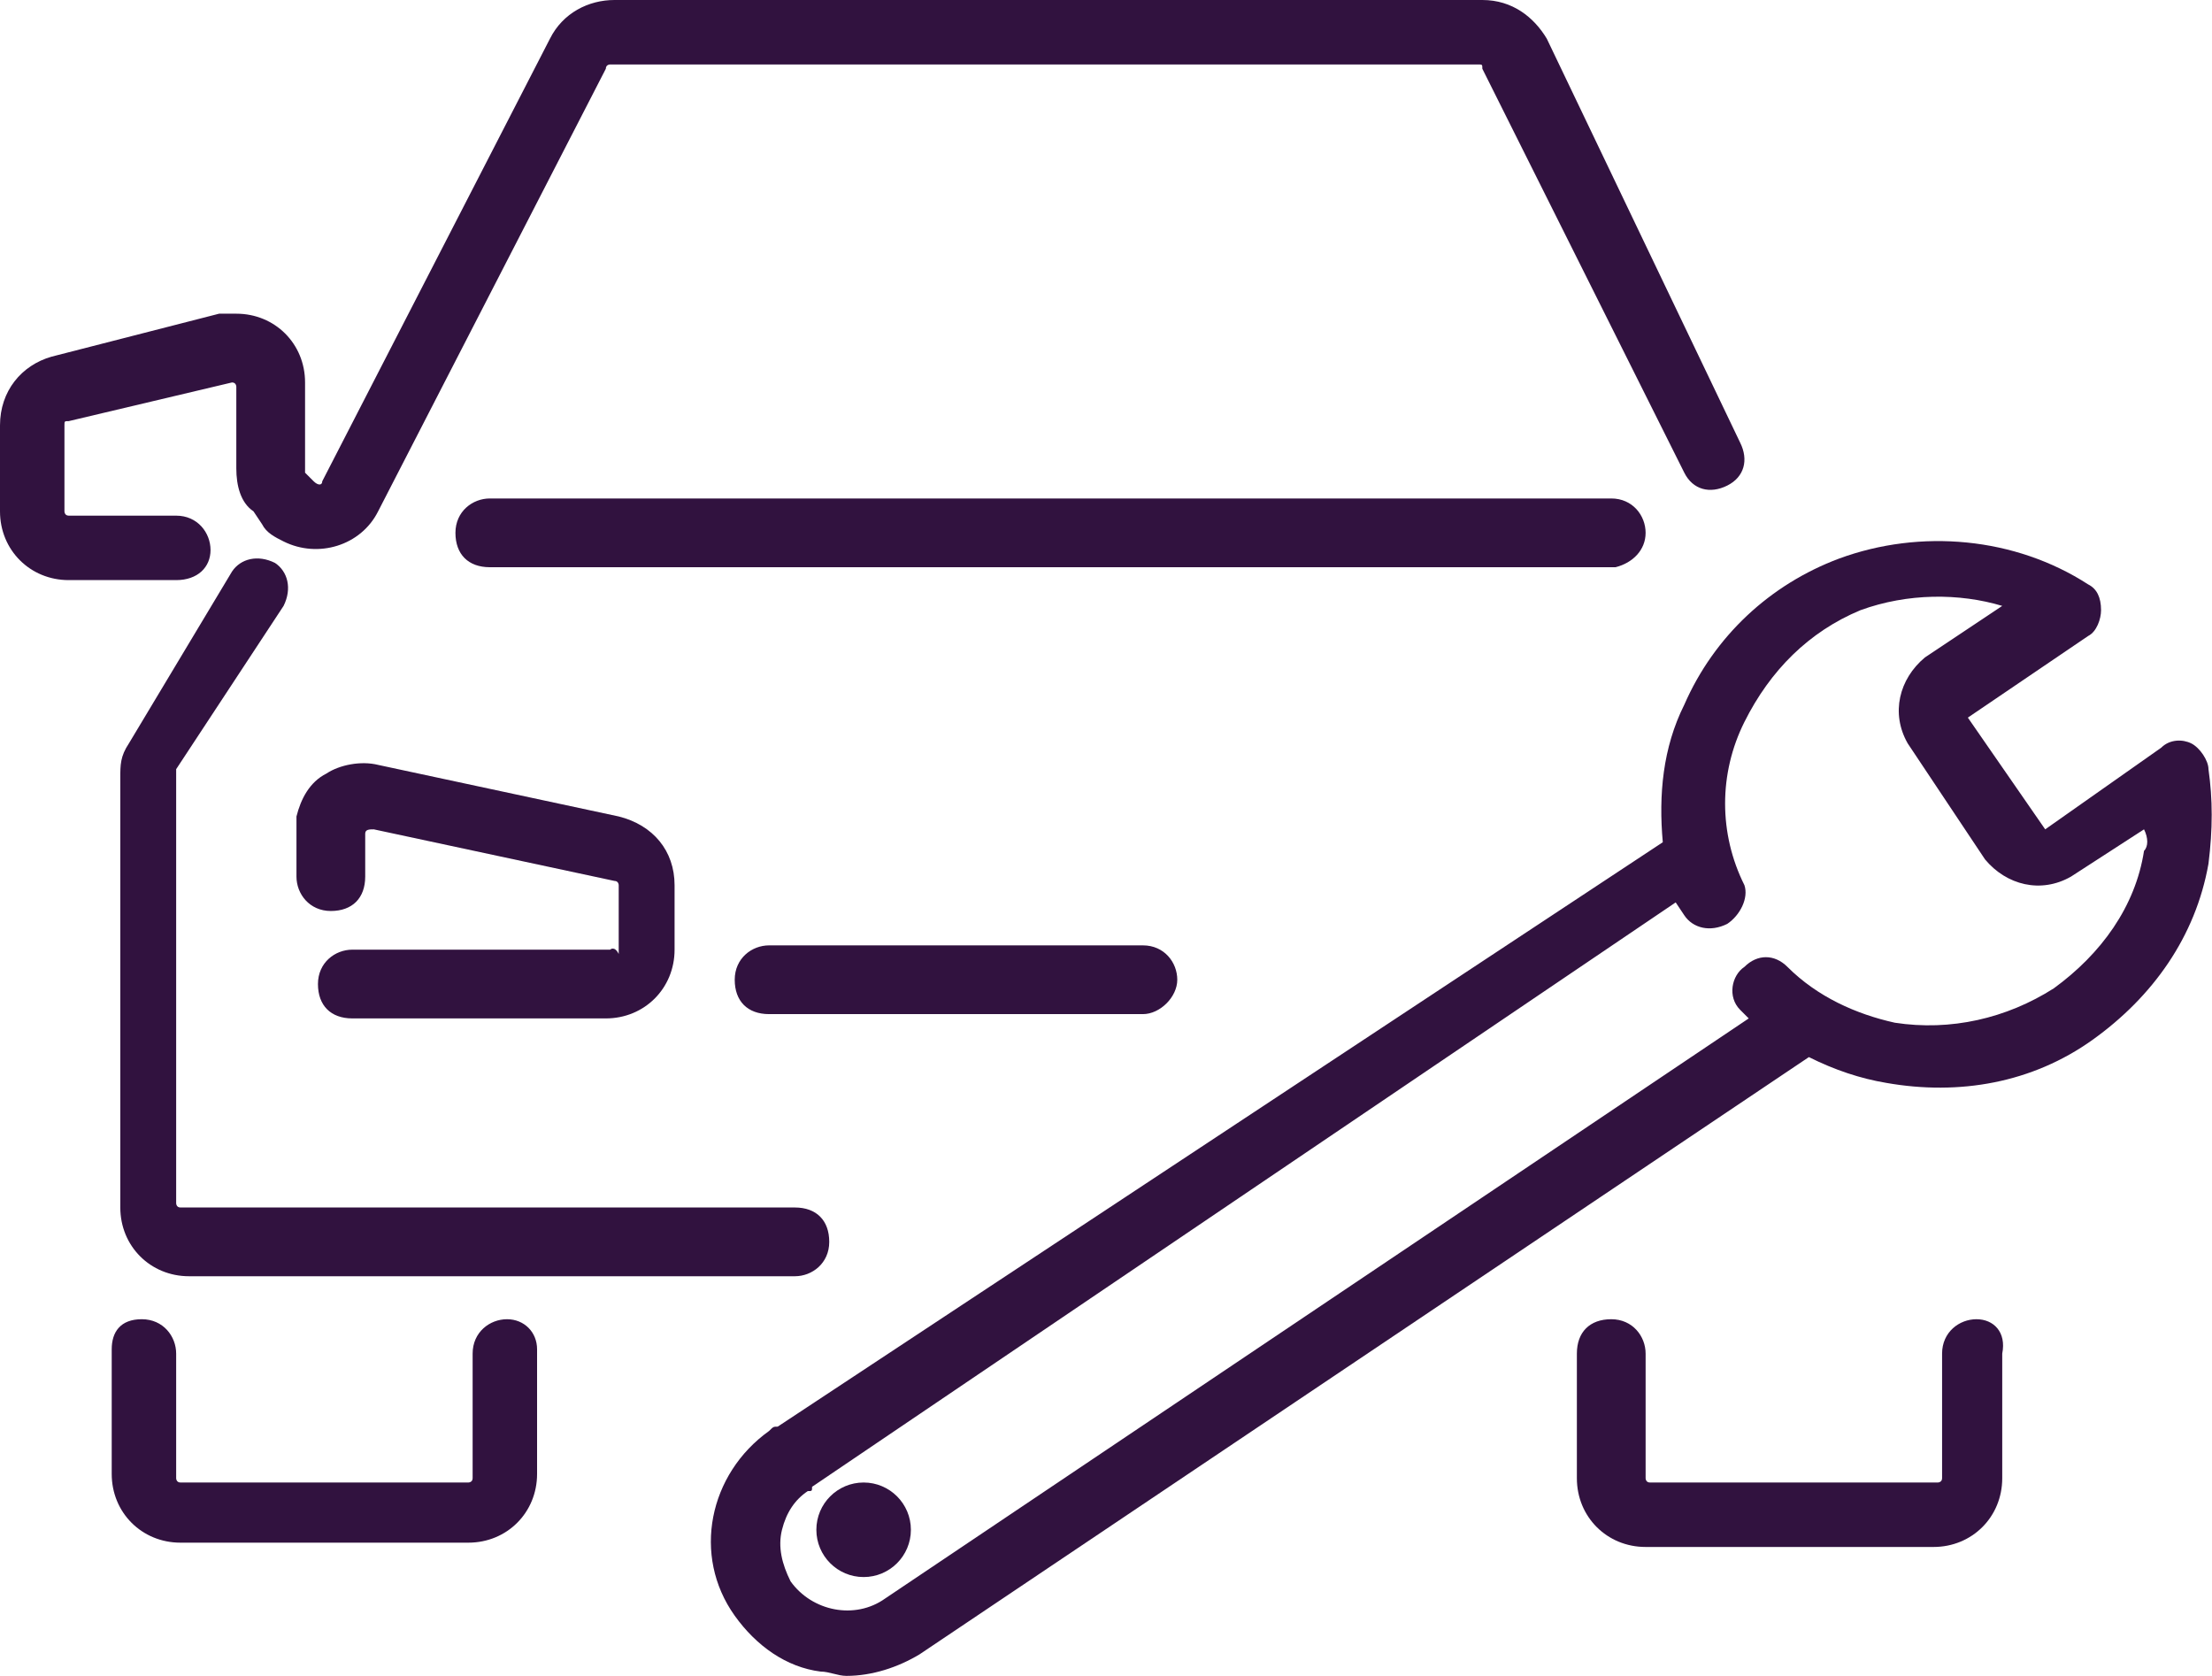 <?xml version="1.0" encoding="UTF-8" standalone="no"?>
<svg
   xmlns:dc="http://purl.org/dc/elements/1.1/"
   xmlns:cc="http://creativecommons.org/ns#"
   xmlns:rdf="http://www.w3.org/1999/02/22-rdf-syntax-ns#"
   xmlns:svg="http://www.w3.org/2000/svg"
   xmlns="http://www.w3.org/2000/svg"
   height="25"
   width="33"
   xml:space="preserve"
   viewBox="0 0 33 25"
   y="0px"
   x="0px"
   id="Layer_1"
   version="1.1"><defs
   id="defs27" />
<style
   id="style2"
   type="text/css">
	.st0{fill:#31123F;}
</style>
<g
   transform="scale(0.641,0.641)"
   id="g22">
	<path
   style="fill:#31123f"
   id="path4"
   d="M 4.9,12.8 C 4.9,12.4 4.6,12 4.1,12 H 1.6 C 1.5,12 1.5,11.9 1.5,11.9 v -2 c 0,-0.1 0,-0.1 0.1,-0.1 L 5.4,8.9 v 0 C 5.5,8.9 5.5,9 5.5,9 v 1.9 c 0,0.4 0.1,0.8 0.4,1 l 0.2,0.3 c 0.1,0.2 0.3,0.3 0.5,0.4 0.8,0.4 1.8,0.1 2.2,-0.7 L 14.1,1.6 c 0,-0.1 0.1,-0.1 0.1,-0.1 h 20.2 c 0.1,0 0.1,0 0.1,0.1 l 4.7,9.4 c 0.2,0.4 0.6,0.5 1,0.3 0.4,-0.2 0.5,-0.6 0.3,-1 L 36,0.9 C 35.7,0.4 35.2,0 34.5,0 H 14.3 C 13.7,0 13.1,0.3 12.8,0.9 L 7.5,11.2 c 0,0.1 -0.1,0.1 -0.2,0 L 7.1,11 c 0,0 0,-0.1 0,-0.1 v -2 C 7.1,8 6.4,7.3 5.5,7.3 c -0.1,0 -0.3,0 -0.4,0 l -3.9,1 C 0.5,8.5 0,9.1 0,9.9 v 2 c 0,0.9 0.7,1.6 1.6,1.6 h 2.5 c 0.5,0 0.8,-0.3 0.8,-0.7 z"
   class="st0" />
	<path
   style="fill:#31123f"
   id="path6"
   d="m 14.2,22.1 h -6 c -0.4,0 -0.8,0.3 -0.8,0.8 0,0.5 0.3,0.8 0.8,0.8 h 5.9 c 0.9,0 1.6,-0.7 1.6,-1.6 v -1.5 c 0,-0.8 -0.5,-1.4 -1.3,-1.6 L 8.8,17.8 C 8.4,17.7 7.9,17.8 7.6,18 7.2,18.2 7,18.6 6.9,19 c 0,0.1 0,0.2 0,0.4 v 1 c 0,0.4 0.3,0.8 0.8,0.8 0.5,0 0.8,-0.3 0.8,-0.8 v -1 c 0,-0.1 0.1,-0.1 0.2,-0.1 l 5.6,1.2 c 0.1,0 0.1,0.1 0.1,0.1 v 1.6 C 14.3,22 14.2,22.1 14.2,22.1 Z"
   class="st0" />
	<path
   style="fill:#31123f"
   id="path8"
   d="M 11.8,30.7 C 11.4,30.7 11,31 11,31.5 v 2.9 c 0,0.1 -0.1,0.1 -0.1,0.1 H 4.2 c -0.1,0 -0.1,-0.1 -0.1,-0.1 v -2.9 c 0,-0.4 -0.3,-0.8 -0.8,-0.8 -0.5,0 -0.7,0.3 -0.7,0.7 v 2.9 c 0,0.9 0.7,1.6 1.6,1.6 h 6.7 c 0.9,0 1.6,-0.7 1.6,-1.6 v -2.9 c 0,-0.4 -0.3,-0.7 -0.7,-0.7 z"
   class="st0" />
	<path
   style="fill:#31123f"
   id="path10"
   d="m 46,30.7 c -0.4,0 -0.8,0.3 -0.8,0.8 v 2.9 c 0,0.1 -0.1,0.1 -0.1,0.1 h -6.7 c -0.1,0 -0.1,-0.1 -0.1,-0.1 v -2.9 c 0,-0.4 -0.3,-0.8 -0.8,-0.8 -0.5,0 -0.8,0.3 -0.8,0.8 v 2.9 c 0,0.9 0.7,1.6 1.6,1.6 H 45 c 0.9,0 1.6,-0.7 1.6,-1.6 V 31.5 C 46.7,31 46.4,30.7 46,30.7 Z"
   class="st0" />
	<path
   style="fill:#31123f"
   id="path12"
   d="M 38.3,12.4 C 38.3,12 38,11.6 37.5,11.6 H 27.4 21.6 11.4 c -0.4,0 -0.8,0.3 -0.8,0.8 0,0.5 0.3,0.8 0.8,0.8 h 10.2 5.8 10.2 c 0.4,-0.1 0.7,-0.4 0.7,-0.8 z"
   class="st0" />
	<path
   style="fill:#31123f"
   id="path14"
   d="M 6.6,14.1 C 6.8,13.7 6.7,13.3 6.4,13.1 6,12.9 5.6,13 5.4,13.3 l -2.4,4 c -0.2,0.3 -0.2,0.5 -0.2,0.8 v 10 c 0,0.9 0.7,1.6 1.6,1.6 h 14.1 c 0.4,0 0.8,-0.3 0.8,-0.8 0,-0.5 -0.3,-0.8 -0.8,-0.8 H 4.2 C 4.1,28.1 4.1,28 4.1,28 V 17.9 Z"
   class="st0" />
	<path
   style="fill:#31123f"
   id="path16"
   d="M 27.4,22.8 C 27.4,22.4 27.1,22 26.6,22 h -8.7 c -0.4,0 -0.8,0.3 -0.8,0.8 0,0.5 0.3,0.8 0.8,0.8 h 8.7 c 0.4,0 0.8,-0.4 0.8,-0.8 z"
   class="st0" />
	<path
   style="fill:#31123f"
   id="path18"
   d="m 51.4,17.9 c 0,-0.2 -0.2,-0.5 -0.4,-0.6 -0.2,-0.1 -0.5,-0.1 -0.7,0.1 l -2.7,1.9 -1.8,-2.6 2.8,-1.9 c 0.2,-0.1 0.3,-0.4 0.3,-0.6 0,-0.3 -0.1,-0.5 -0.3,-0.6 -1.7,-1.1 -3.9,-1.3 -5.8,-0.6 -1.6,0.6 -2.9,1.8 -3.6,3.4 -0.5,1 -0.6,2.1 -0.5,3.2 L 18.1,33.2 c -0.1,0 -0.1,0 -0.2,0.1 -1.4,1 -1.8,2.9 -0.8,4.3 0.5,0.7 1.2,1.2 2,1.3 0.2,0 0.4,0.1 0.6,0.1 0.6,0 1.2,-0.2 1.7,-0.5 L 42.1,24.6 c 0.6,0.3 1.2,0.5 1.8,0.6 1.7,0.3 3.4,0 4.8,-1 1.4,-1 2.4,-2.4 2.7,-4.1 0.1,-0.8 0.1,-1.5 0,-2.2 z m -1.5,1.9 c -0.2,1.3 -1,2.4 -2.1,3.2 -1.1,0.7 -2.4,1 -3.7,0.8 -0.9,-0.2 -1.8,-0.6 -2.5,-1.3 -0.3,-0.3 -0.7,-0.3 -1,0 -0.3,0.2 -0.4,0.7 -0.1,1 l 0.2,0.2 -20.1,13.5 c -0.7,0.5 -1.7,0.3 -2.2,-0.4 -0.2,-0.4 -0.3,-0.8 -0.2,-1.2 0.1,-0.4 0.3,-0.7 0.6,-0.9 0.1,0 0.1,0 0.1,-0.1 L 39,21 l 0.2,0.3 c 0.2,0.3 0.6,0.4 1,0.2 0.3,-0.2 0.5,-0.6 0.4,-0.9 -0.6,-1.2 -0.6,-2.6 0,-3.8 0.6,-1.2 1.5,-2.1 2.7,-2.6 1.1,-0.4 2.3,-0.4 3.3,-0.1 l -1.8,1.2 c -0.6,0.5 -0.8,1.3 -0.4,2 l 1.8,2.7 c 0.5,0.6 1.3,0.8 2,0.4 l 1.7,-1.1 c 0.1,0.2 0.1,0.4 0,0.5 z"
   class="st0" />
	<circle
   style="fill:#31123f"
   id="circle20"
   r="1.1"
   cy="35.6"
   cx="20.1"
   class="st0" />
</g>
</svg>